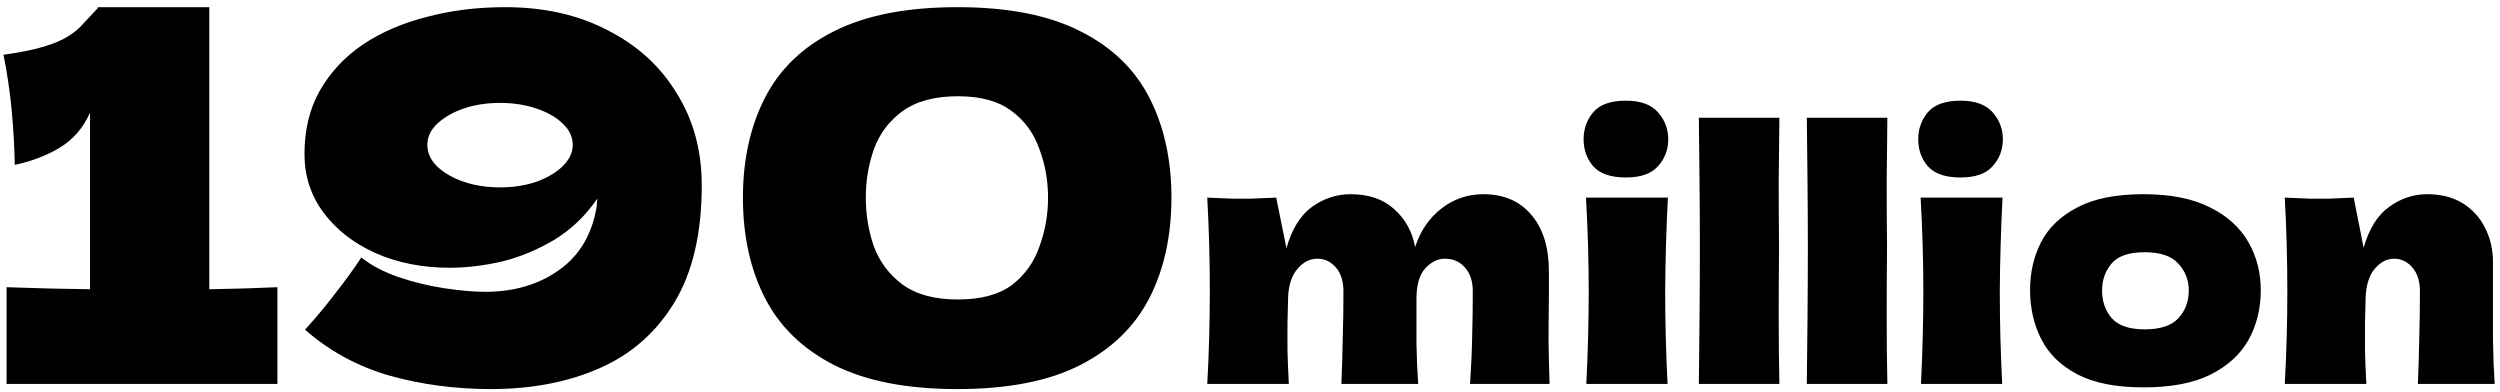 <svg width="293" height="46" viewBox="0 0 293 46" fill="none" xmlns="http://www.w3.org/2000/svg">
<path d="M11.452 0.96V0.84H24.532V33.9C27.172 33.86 29.832 33.78 32.512 33.66V45H0.772V33.66C4.052 33.78 7.312 33.86 10.552 33.9V13.2C9.752 15 8.552 16.38 6.952 17.34C5.392 18.26 3.652 18.92 1.732 19.32C1.692 17.2 1.572 15.08 1.372 12.96C1.172 10.8 0.852 8.62 0.412 6.42C2.412 6.14 3.992 5.82 5.152 5.46C6.352 5.1 7.292 4.7 7.972 4.26C8.692 3.82 9.292 3.32 9.772 2.76C10.292 2.2 10.852 1.6 11.452 0.96ZM59.205 0.84C63.765 0.84 67.765 1.74 71.205 3.54C74.685 5.3 77.385 7.76 79.305 10.92C81.265 14.04 82.245 17.64 82.245 21.72C82.245 27.32 81.185 31.88 79.065 35.4C76.945 38.92 74.025 41.5 70.305 43.14C66.585 44.78 62.325 45.6 57.525 45.6C53.405 45.6 49.465 45.08 45.705 44.04C41.945 42.96 38.625 41.16 35.745 38.64C37.025 37.24 38.225 35.8 39.345 34.32C40.505 32.84 41.505 31.46 42.345 30.18C43.505 31.1 44.945 31.86 46.665 32.46C48.425 33.06 50.225 33.5 52.065 33.78C53.905 34.06 55.505 34.2 56.865 34.2C60.265 34.2 63.165 33.34 65.565 31.62C67.965 29.9 69.425 27.4 69.945 24.12C69.945 24 69.945 23.88 69.945 23.76C69.985 23.6 70.005 23.44 70.005 23.28C68.605 25.32 66.905 26.94 64.905 28.14C62.945 29.3 60.905 30.14 58.785 30.66C56.665 31.14 54.645 31.38 52.725 31.38C49.485 31.38 46.565 30.8 43.965 29.64C41.405 28.48 39.385 26.9 37.905 24.9C36.425 22.9 35.685 20.62 35.685 18.06C35.685 15.22 36.285 12.74 37.485 10.62C38.725 8.46 40.405 6.66 42.525 5.22C44.685 3.78 47.185 2.7 50.025 1.98C52.865 1.22 55.925 0.84 59.205 0.84ZM58.605 21.96C60.165 21.96 61.585 21.74 62.865 21.3C64.185 20.82 65.225 20.2 65.985 19.44C66.745 18.68 67.125 17.86 67.125 16.98C67.125 16.06 66.745 15.24 65.985 14.52C65.225 13.76 64.185 13.16 62.865 12.72C61.585 12.28 60.165 12.06 58.605 12.06C57.045 12.06 55.625 12.28 54.345 12.72C53.065 13.16 52.025 13.76 51.225 14.52C50.465 15.24 50.085 16.06 50.085 16.98C50.085 17.9 50.465 18.74 51.225 19.5C52.025 20.26 53.065 20.86 54.345 21.3C55.625 21.74 57.045 21.96 58.605 21.96ZM112.212 45.6C106.292 45.6 101.472 44.66 97.752 42.78C94.072 40.9 91.372 38.28 89.652 34.92C87.932 31.56 87.072 27.64 87.072 23.16C87.072 18.72 87.932 14.82 89.652 11.46C91.372 8.1 94.072 5.5 97.752 3.66C101.472 1.78 106.292 0.84 112.212 0.84C118.132 0.84 122.932 1.78 126.612 3.66C130.292 5.5 132.992 8.1 134.712 11.46C136.432 14.82 137.292 18.72 137.292 23.16C137.292 27.64 136.432 31.56 134.712 34.92C132.992 38.28 130.292 40.9 126.612 42.78C122.932 44.66 118.132 45.6 112.212 45.6ZM112.272 35.1C114.952 35.1 117.052 34.54 118.572 33.42C120.092 32.26 121.172 30.76 121.812 28.92C122.492 27.08 122.832 25.16 122.832 23.16C122.832 21.16 122.492 19.26 121.812 17.46C121.172 15.62 120.092 14.14 118.572 13.02C117.052 11.86 114.952 11.28 112.272 11.28C109.552 11.28 107.392 11.86 105.792 13.02C104.232 14.14 103.112 15.62 102.432 17.46C101.792 19.26 101.472 21.16 101.472 23.16C101.472 25.16 101.792 27.08 102.432 28.92C103.112 30.72 104.232 32.2 105.792 33.36C107.392 34.52 109.552 35.1 112.272 35.1ZM141.491 45C141.891 37.773 141.891 30.493 141.491 23.16C142.665 23.213 143.625 23.253 144.371 23.28C145.145 23.28 145.918 23.28 146.691 23.28C147.465 23.253 148.425 23.213 149.571 23.16L150.771 29.08C151.411 26.84 152.411 25.227 153.771 24.24C155.158 23.253 156.665 22.76 158.291 22.76C160.425 22.76 162.131 23.347 163.411 24.52C164.718 25.693 165.531 27.173 165.851 28.96C166.465 27.067 167.491 25.56 168.931 24.44C170.371 23.32 172.011 22.76 173.851 22.76C176.251 22.76 178.131 23.573 179.491 25.2C180.851 26.8 181.531 29 181.531 31.8C181.531 32.307 181.531 32.827 181.531 33.36C181.531 33.867 181.531 34.4 181.531 34.96C181.505 36.64 181.491 38.36 181.491 40.12C181.518 41.853 181.558 43.48 181.611 45H172.291C172.425 43.027 172.505 41.227 172.531 39.6C172.585 37.973 172.611 36.16 172.611 34.16C172.611 32.96 172.305 32.027 171.691 31.36C171.105 30.667 170.318 30.32 169.331 30.32C168.505 30.32 167.745 30.693 167.051 31.44C166.358 32.187 166.011 33.373 166.011 35V34.96C166.011 36.853 166.011 38.627 166.011 40.28C166.038 41.933 166.105 43.507 166.211 45H157.211C157.291 43.027 157.345 41.227 157.371 39.6C157.425 37.973 157.451 36.16 157.451 34.16C157.451 32.96 157.158 32.027 156.571 31.36C155.985 30.667 155.265 30.32 154.411 30.32C153.531 30.32 152.758 30.707 152.091 31.48C151.425 32.227 151.051 33.307 150.971 34.72C150.945 35.813 150.918 36.867 150.891 37.88C150.891 38.867 150.891 39.92 150.891 41.04C150.918 42.16 150.971 43.48 151.051 45H141.491ZM195.438 45H185.918C186.104 41.213 186.198 37.573 186.198 34.08C186.198 30.587 186.091 26.947 185.878 23.16H195.478C195.291 26.787 195.184 30.427 195.158 34.08C195.158 37.707 195.251 41.347 195.438 45ZM190.558 20.8C188.771 20.8 187.491 20.36 186.718 19.48C185.971 18.6 185.598 17.547 185.598 16.32C185.598 15.12 185.971 14.067 186.718 13.16C187.491 12.253 188.771 11.8 190.558 11.8C192.264 11.8 193.518 12.253 194.318 13.16C195.118 14.067 195.518 15.12 195.518 16.32C195.518 17.547 195.118 18.6 194.318 19.48C193.544 20.36 192.291 20.8 190.558 20.8ZM208.504 29C208.477 31.667 208.464 34.4 208.464 37.2C208.464 39.973 208.491 42.573 208.544 45H199.104C199.131 42.547 199.157 39.947 199.184 37.2C199.211 34.427 199.224 31.693 199.224 29C199.224 26.44 199.211 23.853 199.184 21.24C199.157 18.627 199.131 16.147 199.104 13.8H208.544C208.517 16.093 208.491 18.573 208.464 21.24C208.464 23.88 208.477 26.467 208.504 29ZM221.16 29C221.133 31.667 221.12 34.4 221.12 37.2C221.12 39.973 221.147 42.573 221.2 45H211.76C211.787 42.547 211.813 39.947 211.84 37.2C211.867 34.427 211.88 31.693 211.88 29C211.88 26.44 211.867 23.853 211.84 21.24C211.813 18.627 211.787 16.147 211.76 13.8H221.2C221.173 16.093 221.147 18.573 221.12 21.24C221.12 23.88 221.133 26.467 221.16 29ZM234.656 45H225.136C225.323 41.213 225.416 37.573 225.416 34.08C225.416 30.587 225.31 26.947 225.096 23.16H234.696C234.51 26.787 234.403 30.427 234.376 34.08C234.376 37.707 234.47 41.347 234.656 45ZM229.776 20.8C227.99 20.8 226.71 20.36 225.936 19.48C225.19 18.6 224.816 17.547 224.816 16.32C224.816 15.12 225.19 14.067 225.936 13.16C226.71 12.253 227.99 11.8 229.776 11.8C231.483 11.8 232.736 12.253 233.536 13.16C234.336 14.067 234.736 15.12 234.736 16.32C234.736 17.547 234.336 18.6 233.536 19.48C232.763 20.36 231.51 20.8 229.776 20.8ZM251.203 45.4C248.003 45.4 245.429 44.893 243.483 43.88C241.536 42.867 240.123 41.493 239.243 39.76C238.363 38.027 237.923 36.107 237.923 34C237.923 31.947 238.349 30.08 239.203 28.4C240.083 26.693 241.496 25.333 243.443 24.32C245.389 23.28 247.976 22.76 251.203 22.76C254.403 22.76 257.016 23.28 259.043 24.32C261.069 25.333 262.563 26.693 263.523 28.4C264.483 30.08 264.963 31.947 264.963 34C264.963 36.16 264.483 38.107 263.523 39.84C262.563 41.547 261.069 42.907 259.043 43.92C257.043 44.907 254.429 45.4 251.203 45.4ZM251.363 38.6C253.176 38.6 254.483 38.173 255.283 37.32C256.109 36.44 256.523 35.347 256.523 34.04C256.523 32.813 256.109 31.76 255.283 30.88C254.483 30 253.176 29.56 251.363 29.56C249.523 29.56 248.229 30 247.483 30.88C246.736 31.76 246.363 32.813 246.363 34.04C246.363 35.32 246.736 36.4 247.483 37.28C248.256 38.16 249.549 38.6 251.363 38.6ZM267.776 45C268.176 37.773 268.176 30.493 267.776 23.16C268.949 23.213 269.909 23.253 270.656 23.28C271.429 23.28 272.202 23.28 272.976 23.28C273.749 23.253 274.709 23.213 275.856 23.16L277.016 29.04C277.656 26.8 278.656 25.2 280.016 24.24C281.376 23.253 282.856 22.76 284.456 22.76C286.109 22.76 287.509 23.12 288.656 23.84C289.802 24.56 290.669 25.52 291.256 26.72C291.869 27.92 292.176 29.253 292.176 30.72C292.176 31.253 292.176 31.773 292.176 32.28C292.176 32.787 292.176 33.28 292.176 33.76C292.176 35.893 292.176 37.893 292.176 39.76C292.202 41.6 292.269 43.347 292.376 45H283.376C283.456 43.027 283.509 41.227 283.536 39.6C283.589 37.973 283.616 36.16 283.616 34.16C283.616 32.96 283.322 32.027 282.736 31.36C282.149 30.667 281.429 30.32 280.576 30.32C279.749 30.32 279.002 30.707 278.336 31.48C277.696 32.227 277.336 33.307 277.256 34.72C277.229 35.813 277.202 36.867 277.176 37.88C277.176 38.867 277.176 39.92 277.176 41.04C277.202 42.16 277.256 43.48 277.336 45H267.776Z" fill="black"/>
</svg>